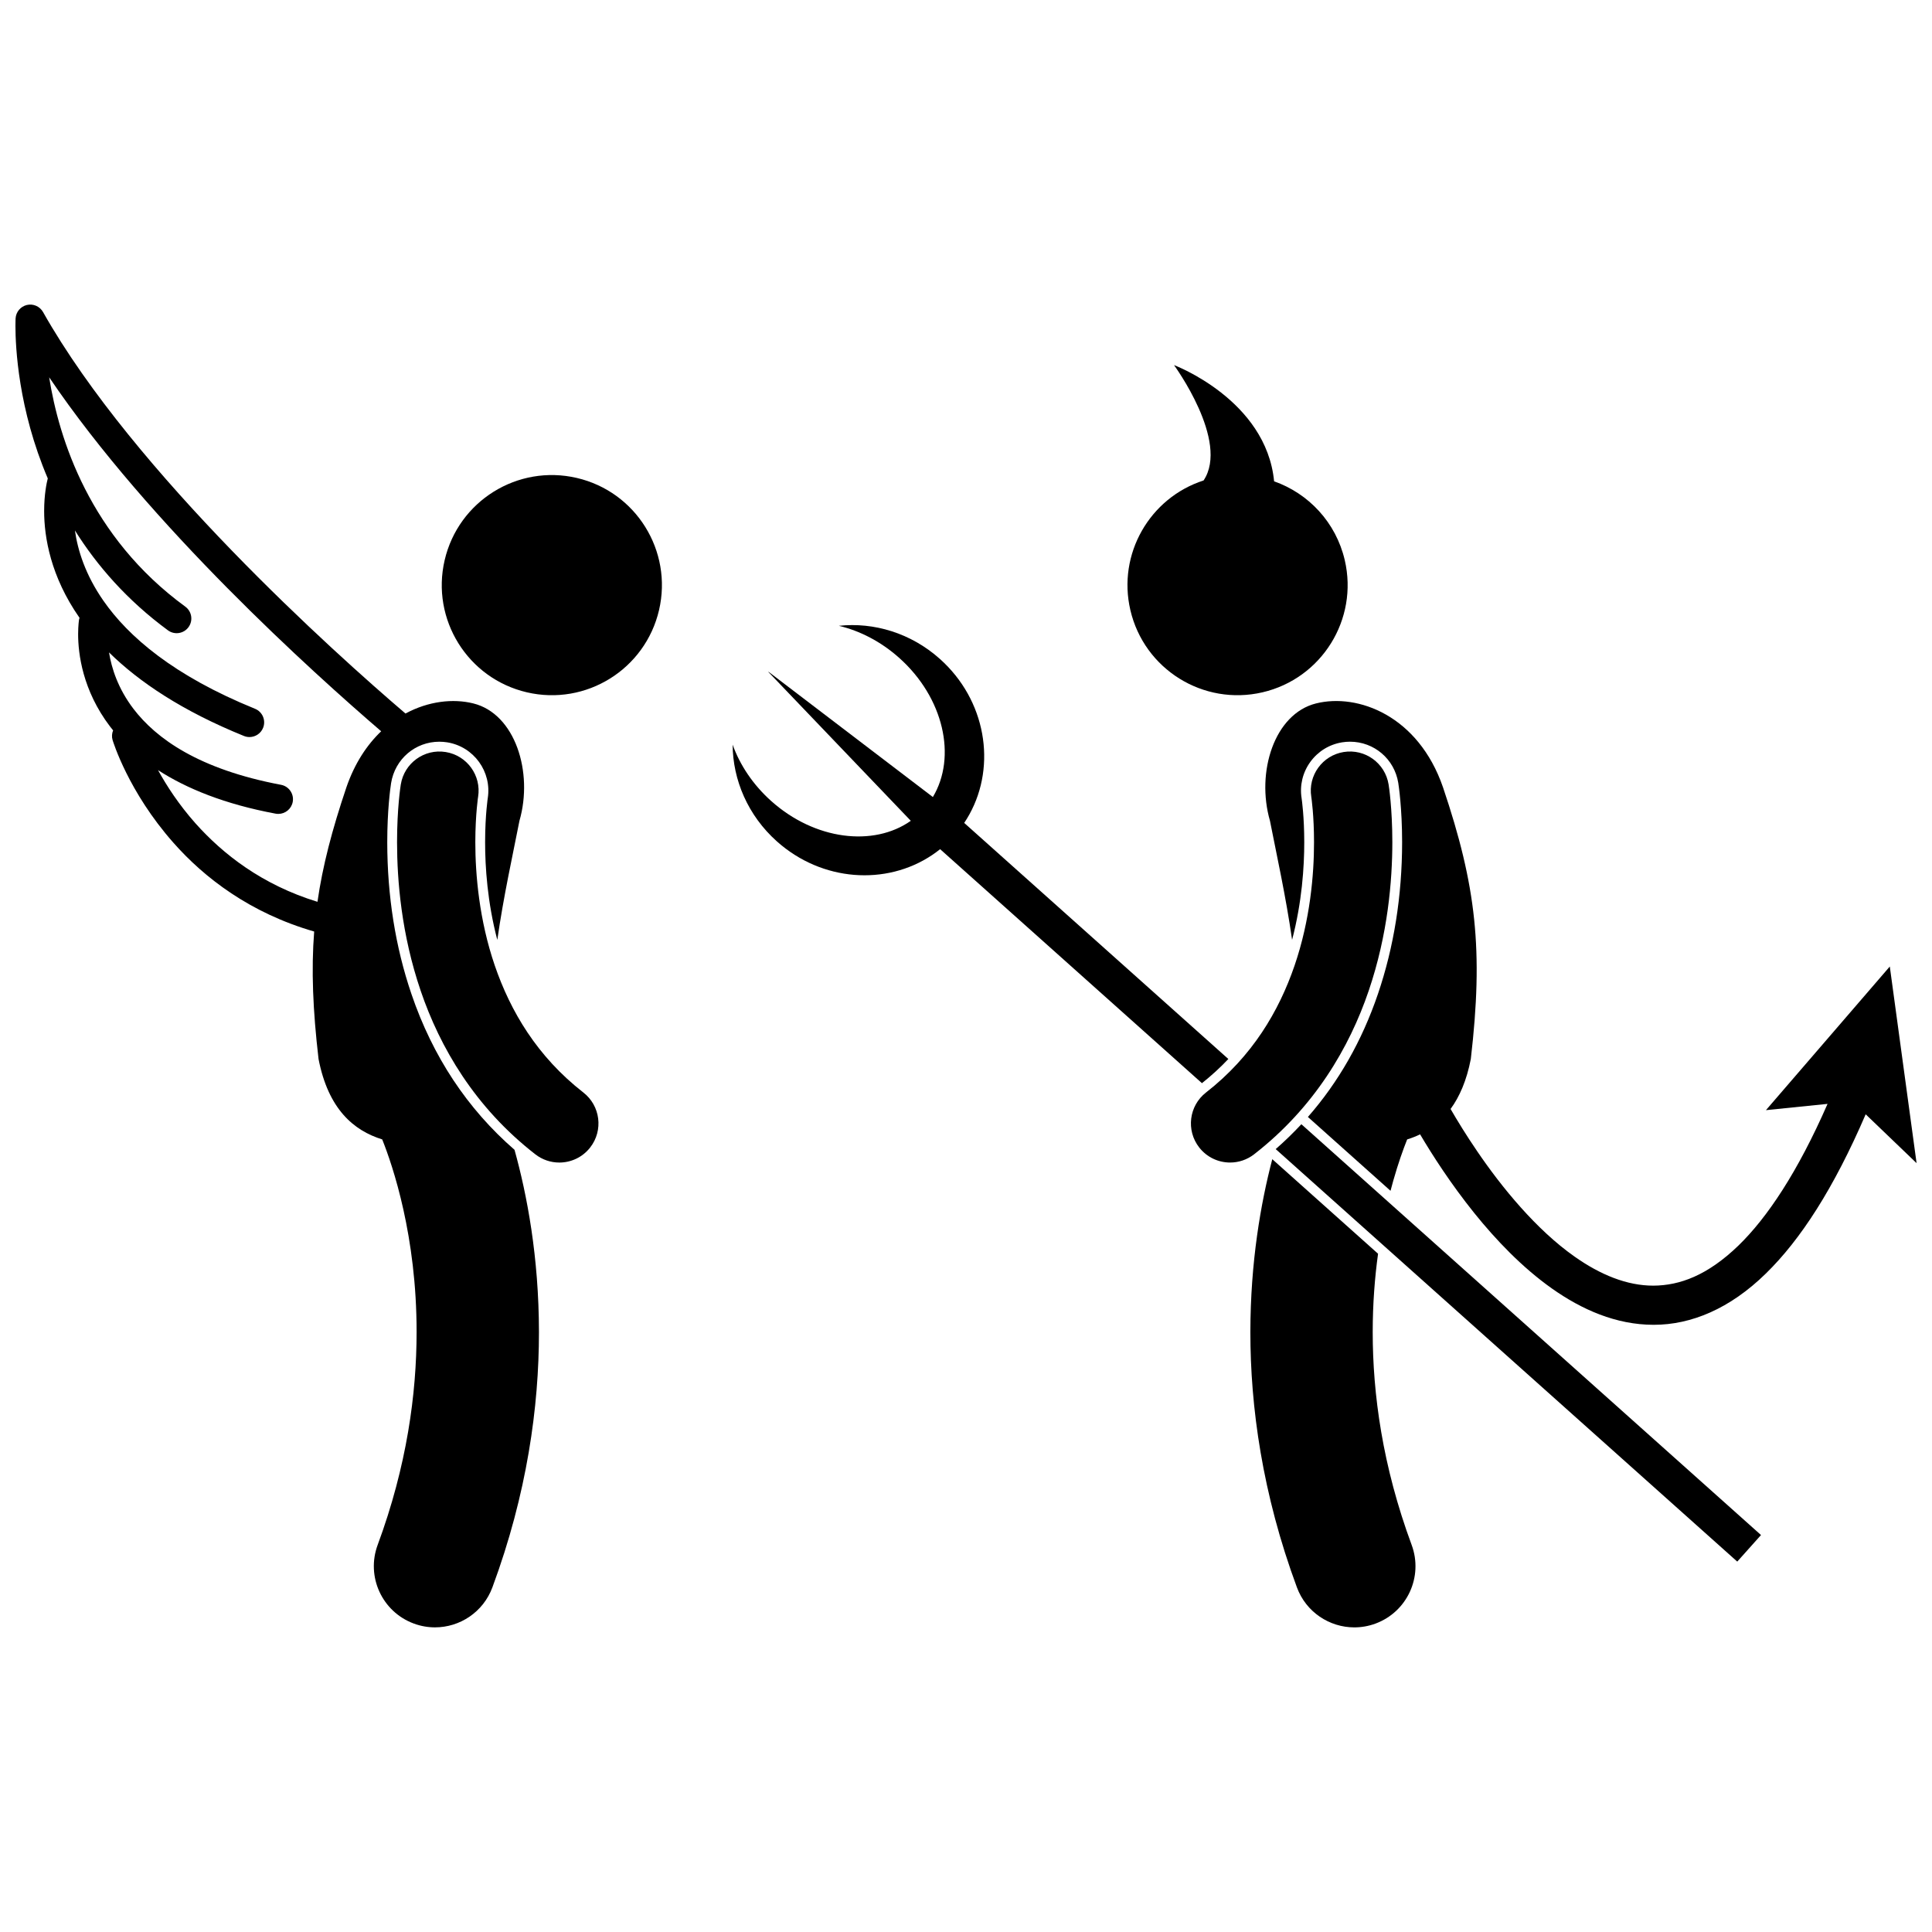 <?xml version="1.0" encoding="UTF-8"?>
<!-- Uploaded to: SVG Repo, www.svgrepo.com, Generator: SVG Repo Mixer Tools -->
<svg width="800px" height="800px" version="1.1" viewBox="144 144 512 512" xmlns="http://www.w3.org/2000/svg">
 <defs>
  <clipPath id="b">
   <path d="m148.09 224h138.91v352h-138.91z"/>
  </clipPath>
  <clipPath id="a">
   <path d="m479 329h172.9v167h-172.9z"/>
  </clipPath>
 </defs>
 <g clip-path="url(#b)">
  <path d="m155.7 279.39c-0.008 6.992 1.734 17.391 9.336 28.285 0.012 0.02 0.027 0.035 0.039 0.055-0.035 0.133-0.086 0.258-0.109 0.395l-0.004-0.004c-0.031 0.176-0.254 1.602-0.258 3.91-0.004 5.16 1.152 14.918 8.48 24.531 0.25 0.332 0.527 0.66 0.793 0.992-0.324 0.793-0.402 1.695-0.137 2.578 0.109 0.328 4.144 13.676 16.109 27.191 8.207 9.309 20.344 18.645 37.309 23.539-0.789 10.145-0.355 20.758 1.16 33.785 2.574 13.25 9.277 18.949 16.871 21.309 2.797 6.977 9.141 25.676 9.113 51.066-0.004 16.328-2.566 35.441-10.32 56.402-3.109 8.398 1.176 17.723 9.574 20.832 1.855 0.688 3.754 1.012 5.621 1.012 6.59 0 12.781-4.047 15.207-10.586 9.199-24.828 12.348-47.918 12.344-67.656-0.02-19.984-3.184-36.496-6.477-48.316-12.488-10.848-21.68-24.711-27.324-41.305-4.238-12.438-6.394-25.969-6.402-40.215 0.004-8.348 0.777-14.094 1.016-15.656 1.031-6.387 6.406-10.973 12.793-10.973 0.695 0 1.395 0.059 2.078 0.164 7.047 1.133 11.867 7.789 10.742 14.84-0.027 0.184-0.051 0.348-0.078 0.566-0.062 0.488-0.148 1.258-0.238 2.266-0.172 1.914-0.379 4.984-0.379 8.785-0.008 6.539 0.605 15.914 3.231 25.902 1.645-11.52 4.098-22.516 5.867-31.559 3.719-12.906-1.148-28.352-12.215-31.109-5.375-1.34-11.922-0.605-17.984 2.676-18.73-15.992-71.941-63.672-96.055-106.4-0.852-1.5-2.59-2.266-4.273-1.871-1.68 0.395-2.902 1.844-3 3.57 0 0.066-0.039 0.77-0.039 2.008 0.008 5.488 0.719 21.992 8.57 40.387-0.297 1.16-0.957 4.207-0.961 8.605zm89.316 58.406c-3.777 3.606-7.035 8.5-9.219 14.859-3.793 11.242-6.297 20.801-7.664 30.332-14.707-4.512-25.059-12.645-32.352-20.82-4.398-4.961-7.617-9.926-9.898-14.074 7.57 4.894 17.691 9.02 31.148 11.531 0.242 0.047 0.484 0.066 0.723 0.066 1.836 0 3.469-1.305 3.82-3.172 0.395-2.109-0.996-4.144-3.106-4.539-21.859-4.121-33.098-12.285-39.094-20.125-4.106-5.383-5.812-10.785-6.484-14.961 7.984 7.852 19.445 15.535 35.762 22.148 0.48 0.195 0.977 0.285 1.461 0.285 1.535 0 2.992-0.918 3.606-2.43 0.809-1.992-0.152-4.262-2.141-5.066-21.648-8.789-33.574-19.168-40.156-28.609-4.82-6.926-6.828-13.41-7.566-18.648 5.82 9.277 13.773 18.469 24.656 26.473 1.734 1.27 4.168 0.895 5.438-0.836 1.27-1.73 0.898-4.168-0.836-5.438-25.352-18.508-33.512-44.496-36.086-60.789 26.547 39.25 69.961 78.32 87.988 93.812z"/>
 </g>
 <path d="m296.86 270.66c15.688 3.652 25.445 19.332 21.793 35.023-3.656 15.688-19.336 25.445-35.023 21.789-15.691-3.652-25.449-19.332-21.793-35.023 3.652-15.688 19.332-25.445 35.023-21.789"/>
 <path d="m270.36 358.18c0.094-1.051 0.188-1.852 0.25-2.367 0.031-0.254 0.059-0.441 0.078-0.547 0.004-0.039 0.008-0.066 0.012-0.086l0.004-0.016c0.898-5.648-2.945-10.961-8.598-11.871-5.656-0.914-10.977 2.934-11.887 8.59h-0.004c-0.066 0.418-0.988 6.273-0.992 15.309 0.008 10.16 1.148 24.367 6.266 39.383 5.098 14.984 14.359 30.887 30.371 43.324 1.891 1.473 4.133 2.188 6.359 2.188 3.094 0 6.152-1.375 8.195-4.004 3.519-4.523 2.703-11.039-1.82-14.559-12.27-9.559-19.324-21.551-23.473-33.652-4.129-12.062-5.16-24.121-5.156-32.68 0.004-3.797 0.203-6.906 0.395-9.012z"/>
 <path d="m478.58 327.47c15.691-3.652 25.449-19.336 21.797-35.023-2.348-10.07-9.648-17.691-18.727-20.895-2.082-21.629-26.527-30.801-26.527-30.801s14.797 20.172 7.84 30.574c-14.273 4.613-22.871 19.477-19.406 34.352 3.652 15.691 19.336 25.449 35.023 21.793z"/>
 <g clip-path="url(#a)">
  <path d="m488.94 355.55c-0.543-3.387 0.27-6.816 2.301-9.625 2.031-2.805 5.031-4.652 8.453-5.203 0.684-0.109 1.379-0.164 2.062-0.164 6.398 0 11.777 4.59 12.797 10.906 0.105 0.66 1.02 6.676 1.023 15.719-0.012 14.238-2.168 27.77-6.406 40.223-4.231 12.438-10.453 23.348-18.562 32.602l21.895 19.566c0.242-0.926 0.484-1.828 0.727-2.684 1.344-4.742 2.672-8.395 3.617-10.766 0.023-0.059 0.043-0.109 0.07-0.168 1.164-0.363 2.309-0.801 3.422-1.34 3.219 5.445 8.133 13.117 14.371 20.871 5.777 7.16 12.676 14.402 20.594 20 7.898 5.574 16.953 9.586 26.863 9.598h0.117c9.875 0 20.141-4.242 29.672-13.574 9.191-8.961 18-22.551 26.469-42.211l13.488 12.945-7.098-52.109-32.824 38.066 16.328-1.664c-7.93 18.113-15.992 30.148-23.605 37.539-8.199 7.922-15.562 10.598-22.555 10.633-7 0.016-14.078-2.894-20.879-7.695-10.184-7.16-19.348-18.422-25.777-27.867-2.961-4.332-5.359-8.27-7.086-11.258 2.379-3.242 4.258-7.539 5.363-13.242 3.352-28.809 1.457-45.836-7.367-71.996-6.527-18.988-22.574-25-33.645-22.238-11.066 2.758-15.938 18.207-12.215 31.109 1.77 9.039 4.219 20.035 5.863 31.547 2.621-9.98 3.231-19.348 3.223-25.883 0-6.711-0.629-11.152-0.699-11.637z"/>
 </g>
 <path d="m475.36 497.03c-0.004 19.734 3.141 42.824 12.344 67.66 2.422 6.539 8.617 10.582 15.203 10.582 1.871 0 3.773-0.324 5.629-1.012 8.395-3.109 12.676-12.438 9.57-20.832-7.758-20.961-10.32-40.066-10.324-56.398 0-7.57 0.559-14.535 1.418-20.777l-28.031-25.055c-3.039 11.609-5.789 27.215-5.809 45.832z"/>
 <path d="m482.07 448.52 122.32 109.32 6.293-7.039-121.81-108.87c-2.144 2.305-4.41 4.504-6.797 6.59z"/>
 <path d="m391.22 355.22-43.543-33.191-0.047 0.051 37.742 39.445c-9.91 6.973-25.438 5.078-36.961-5.215-4.867-4.348-8.324-9.578-10.258-14.969 0.051 9.316 4.023 18.754 11.73 25.637 11.941 10.672 28.957 11.773 41.121 3.629 0.73-0.488 1.445-1.012 2.141-1.566l69.383 62.012c2.512-1.996 4.844-4.125 6.996-6.406l-70-62.566c0.492-0.734 0.953-1.484 1.375-2.25 7.242-13.094 4.359-30.324-7.809-41.199-7.703-6.887-17.523-9.781-26.789-8.785 5.57 1.32 11.156 4.172 16.02 8.52 11.785 10.535 15.285 26.207 8.898 36.855z"/>
 <path d="m463.61 433.52c-4.523 3.519-5.336 10.035-1.816 14.559 2.043 2.629 5.102 4.004 8.195 4.004 2.227 0 4.469-0.715 6.363-2.184 16.008-12.441 25.27-28.344 30.363-43.324 5.113-15.02 6.258-29.223 6.269-39.383-0.004-9.031-0.922-14.887-0.992-15.305-0.91-5.656-6.231-9.504-11.887-8.598s-9.508 6.231-8.598 11.887c0.059 0.395 0.727 5.031 0.723 12.016 0.008 8.562-1.023 20.617-5.152 32.68-4.148 12.098-11.199 24.094-23.469 33.648z"/>
</svg>
